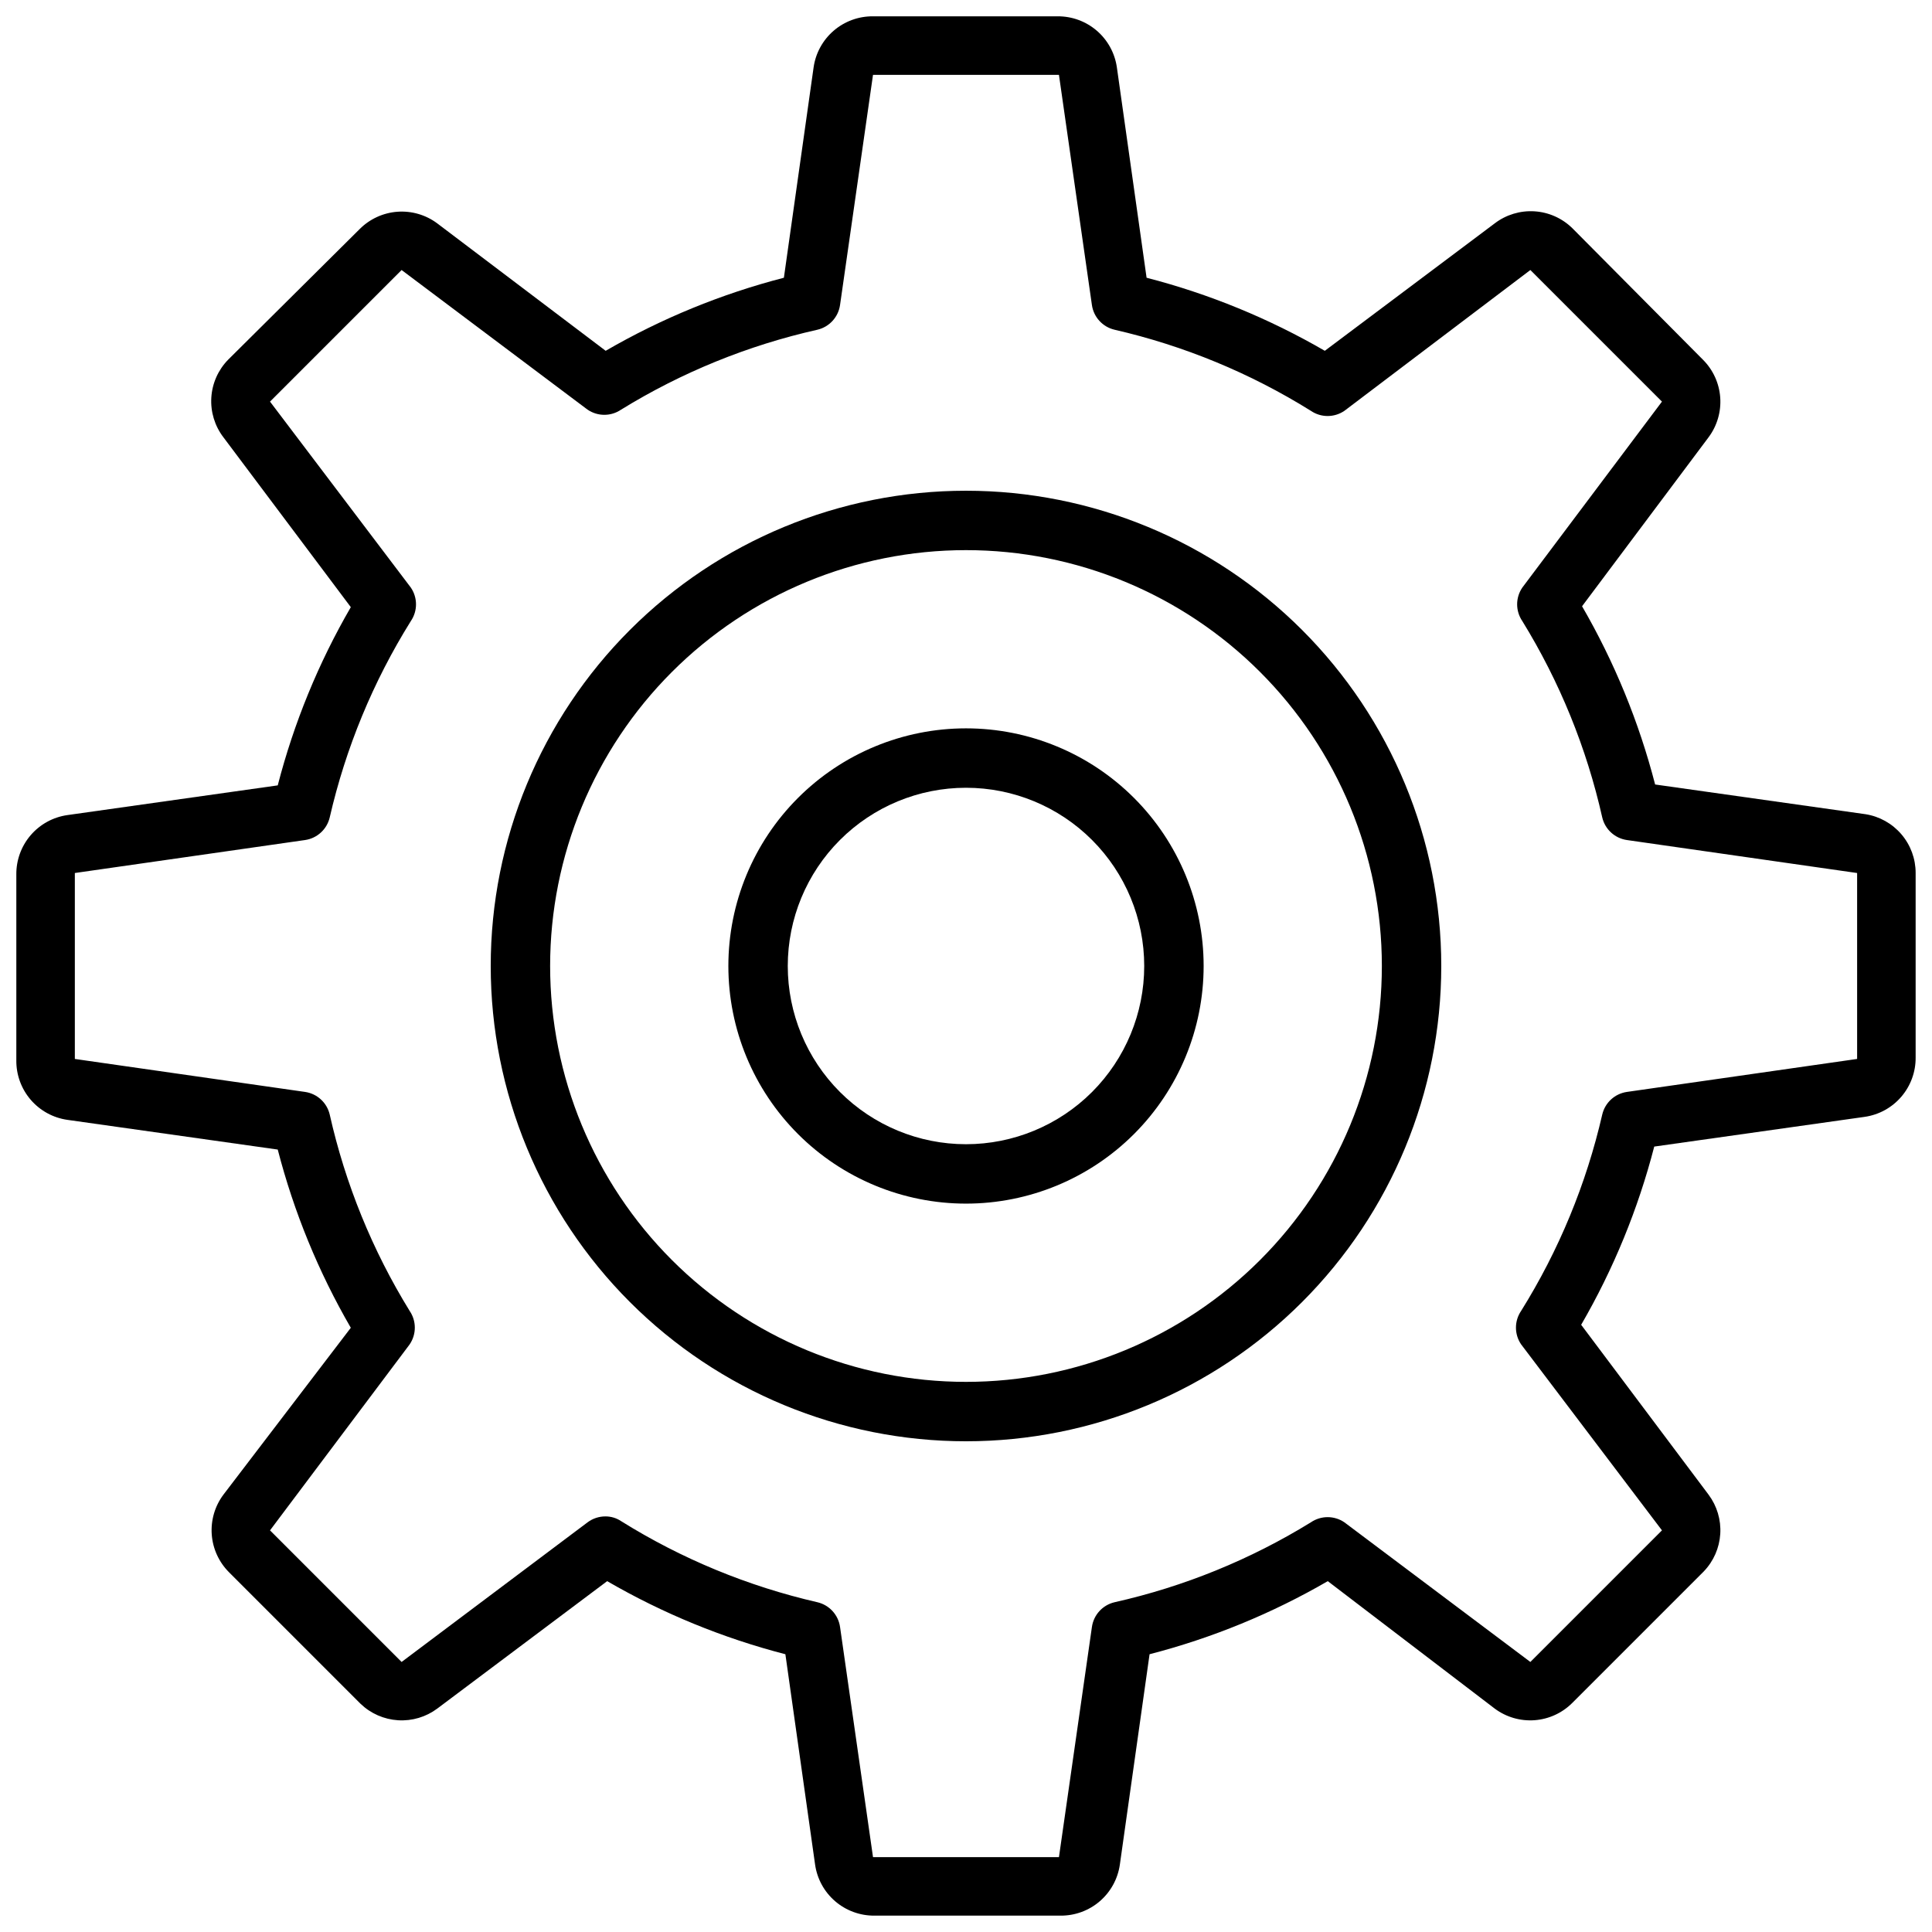 <?xml version="1.0" encoding="UTF-8"?>
<!-- Uploaded to: ICON Repo, www.iconrepo.com, Generator: ICON Repo Mixer Tools -->
<svg width="800px" height="800px" version="1.1" viewBox="144 144 512 512" xmlns="http://www.w3.org/2000/svg">
 <defs>
  <clipPath id="a">
   <path d="m148.09 148.09h503.81v503.81h-503.81z"/>
  </clipPath>
 </defs>
 <g clip-path="url(#a)">
  <path d="m638.36 359.77-55.734-7.871c-4.277-16.555-10.793-32.445-19.363-47.234l33.535-44.793c2.258-3.031 3.352-6.777 3.078-10.551-0.277-3.773-1.898-7.32-4.574-9.992l-34.637-34.875c-2.703-2.641-6.269-4.223-10.039-4.453-3.773-0.23-7.504 0.902-10.508 3.195l-45.027 33.77c-14.793-8.574-30.684-15.086-47.234-19.363l-7.871-55.734c-0.535-3.785-2.426-7.242-5.324-9.734-2.894-2.492-6.598-3.844-10.418-3.809h-48.887c-3.82-0.035-7.523 1.316-10.422 3.809-2.894 2.492-4.789 5.949-5.324 9.734l-7.871 55.734c-16.551 4.277-32.441 10.789-47.23 19.363l-44.637-33.77c-3.031-2.262-6.777-3.356-10.551-3.082-3.773 0.277-7.32 1.902-9.992 4.578l-34.875 34.637c-2.641 2.703-4.223 6.266-4.453 10.039-0.23 3.769 0.902 7.5 3.195 10.504l33.77 45.027v0.004c-8.574 14.789-15.086 30.68-19.363 47.23l-55.734 7.871c-3.785 0.535-7.242 2.426-9.734 5.324-2.492 2.898-3.844 6.602-3.809 10.422v49.277c-0.035 3.82 1.316 7.523 3.809 10.422 2.492 2.894 5.949 4.789 9.734 5.324l55.734 7.871c4.277 16.551 10.789 32.441 19.363 47.23l-33.77 44.242c-2.262 3.031-3.356 6.777-3.082 10.551 0.277 3.773 1.902 7.32 4.578 9.996l34.875 34.875-0.004-0.004c2.688 2.578 6.207 4.121 9.926 4.352s7.398-0.863 10.383-3.09l45.027-33.77 0.004-0.004c14.789 8.574 30.68 15.09 47.23 19.367l7.871 55.734c0.535 3.781 2.426 7.242 5.324 9.73 2.898 2.492 6.602 3.844 10.422 3.809h49.277c3.82 0.035 7.523-1.316 10.422-3.809 2.894-2.488 4.789-5.949 5.324-9.73l7.871-55.734c16.551-4.277 32.441-10.793 47.23-19.367l44.242 33.773c3.031 2.258 6.777 3.352 10.551 3.078 3.773-0.277 7.32-1.898 9.996-4.574l34.875-34.875h-0.004c2.578-2.688 4.121-6.203 4.352-9.922s-0.863-7.398-3.09-10.387l-33.77-45.027h-0.004c8.574-14.793 15.09-30.684 19.367-47.234l55.734-7.871c3.781-0.535 7.242-2.426 9.73-5.324 2.492-2.894 3.844-6.598 3.809-10.418v-48.887c0.008-3.758-1.328-7.394-3.769-10.254-2.441-2.859-5.82-4.75-9.535-5.332zm-2.203 64.863-61.008 8.738c-3.203 0.465-5.793 2.836-6.535 5.984-4.231 18.414-11.492 36-21.492 52.035-1.836 2.68-1.836 6.211 0 8.895l37.316 49.277-34.875 34.875-49.277-37c-2.684-1.836-6.215-1.836-8.895 0-16.055 9.887-33.641 17.043-52.035 21.176-3.148 0.742-5.519 3.332-5.984 6.535l-8.738 61.008h-49.277l-8.738-61.008c-0.465-3.203-2.836-5.793-5.984-6.535-18.414-4.231-36-11.492-52.031-21.492-1.234-0.828-2.688-1.266-4.172-1.258-1.703 0-3.363 0.551-4.727 1.574l-49.277 37-34.871-34.875 37-49.277h-0.004c1.836-2.684 1.836-6.215 0-8.895-9.887-16.055-17.043-33.641-21.176-52.035-0.742-3.148-3.332-5.519-6.531-5.984l-61.012-8.738v-49.277l61.008-8.738h0.004c3.199-0.465 5.789-2.836 6.531-5.984 4.231-18.414 11.492-36 21.492-52.031 1.836-2.684 1.836-6.215 0-8.898l-37.312-49.277 34.871-34.871 49.277 37v-0.004c2.684 1.836 6.215 1.836 8.898 0 16.055-9.887 33.637-17.043 52.031-21.176 3.148-0.742 5.519-3.332 5.984-6.531l8.738-61.012h49.277l8.738 61.008v0.004c0.465 3.199 2.836 5.789 5.984 6.531 18.414 4.231 36 11.492 52.035 21.492 2.68 1.836 6.211 1.836 8.895 0l49.277-37.312 34.875 34.871-37 49.277c-1.836 2.684-1.836 6.215 0 8.898 9.887 16.055 17.043 33.637 21.176 52.031 0.742 3.148 3.332 5.519 6.535 5.984l61.008 8.738z"/>
 </g>
 <path d="m400 274.05c-33.406 0-65.441 13.27-89.062 36.891s-36.891 55.656-36.891 89.062c0 33.402 13.27 65.441 36.891 89.059 23.621 23.621 55.656 36.891 89.062 36.891 33.402 0 65.441-13.27 89.059-36.891 23.621-23.617 36.891-55.656 36.891-89.059 0-33.406-13.27-65.441-36.891-89.062-23.617-23.621-55.656-36.891-89.059-36.891zm0 236.16c-29.23 0-57.262-11.613-77.93-32.281-20.668-20.668-32.281-48.699-32.281-77.926 0-29.23 11.613-57.262 32.281-77.93 20.668-20.668 48.699-32.281 77.93-32.281 29.227 0 57.258 11.613 77.926 32.281 20.668 20.668 32.281 48.699 32.281 77.93 0 29.227-11.613 57.258-32.281 77.926s-48.699 32.281-77.926 32.281z"/>
 <path d="m400 337.02c-16.703 0-32.723 6.633-44.531 18.445-11.812 11.809-18.445 27.828-18.445 44.531 0 16.699 6.633 32.719 18.445 44.531 11.809 11.809 27.828 18.445 44.531 18.445 16.699 0 32.719-6.637 44.531-18.445 11.809-11.812 18.445-27.832 18.445-44.531 0-16.703-6.637-32.723-18.445-44.531-11.812-11.812-27.832-18.445-44.531-18.445zm0 110.21c-12.527 0-24.543-4.977-33.398-13.832-8.859-8.859-13.836-20.875-13.836-33.398 0-12.527 4.977-24.543 13.836-33.398 8.855-8.859 20.871-13.836 33.398-13.836 12.523 0 24.539 4.977 33.398 13.836 8.855 8.855 13.832 20.871 13.832 33.398 0 12.523-4.977 24.539-13.832 33.398-8.859 8.855-20.875 13.832-33.398 13.832z"/>
</svg>